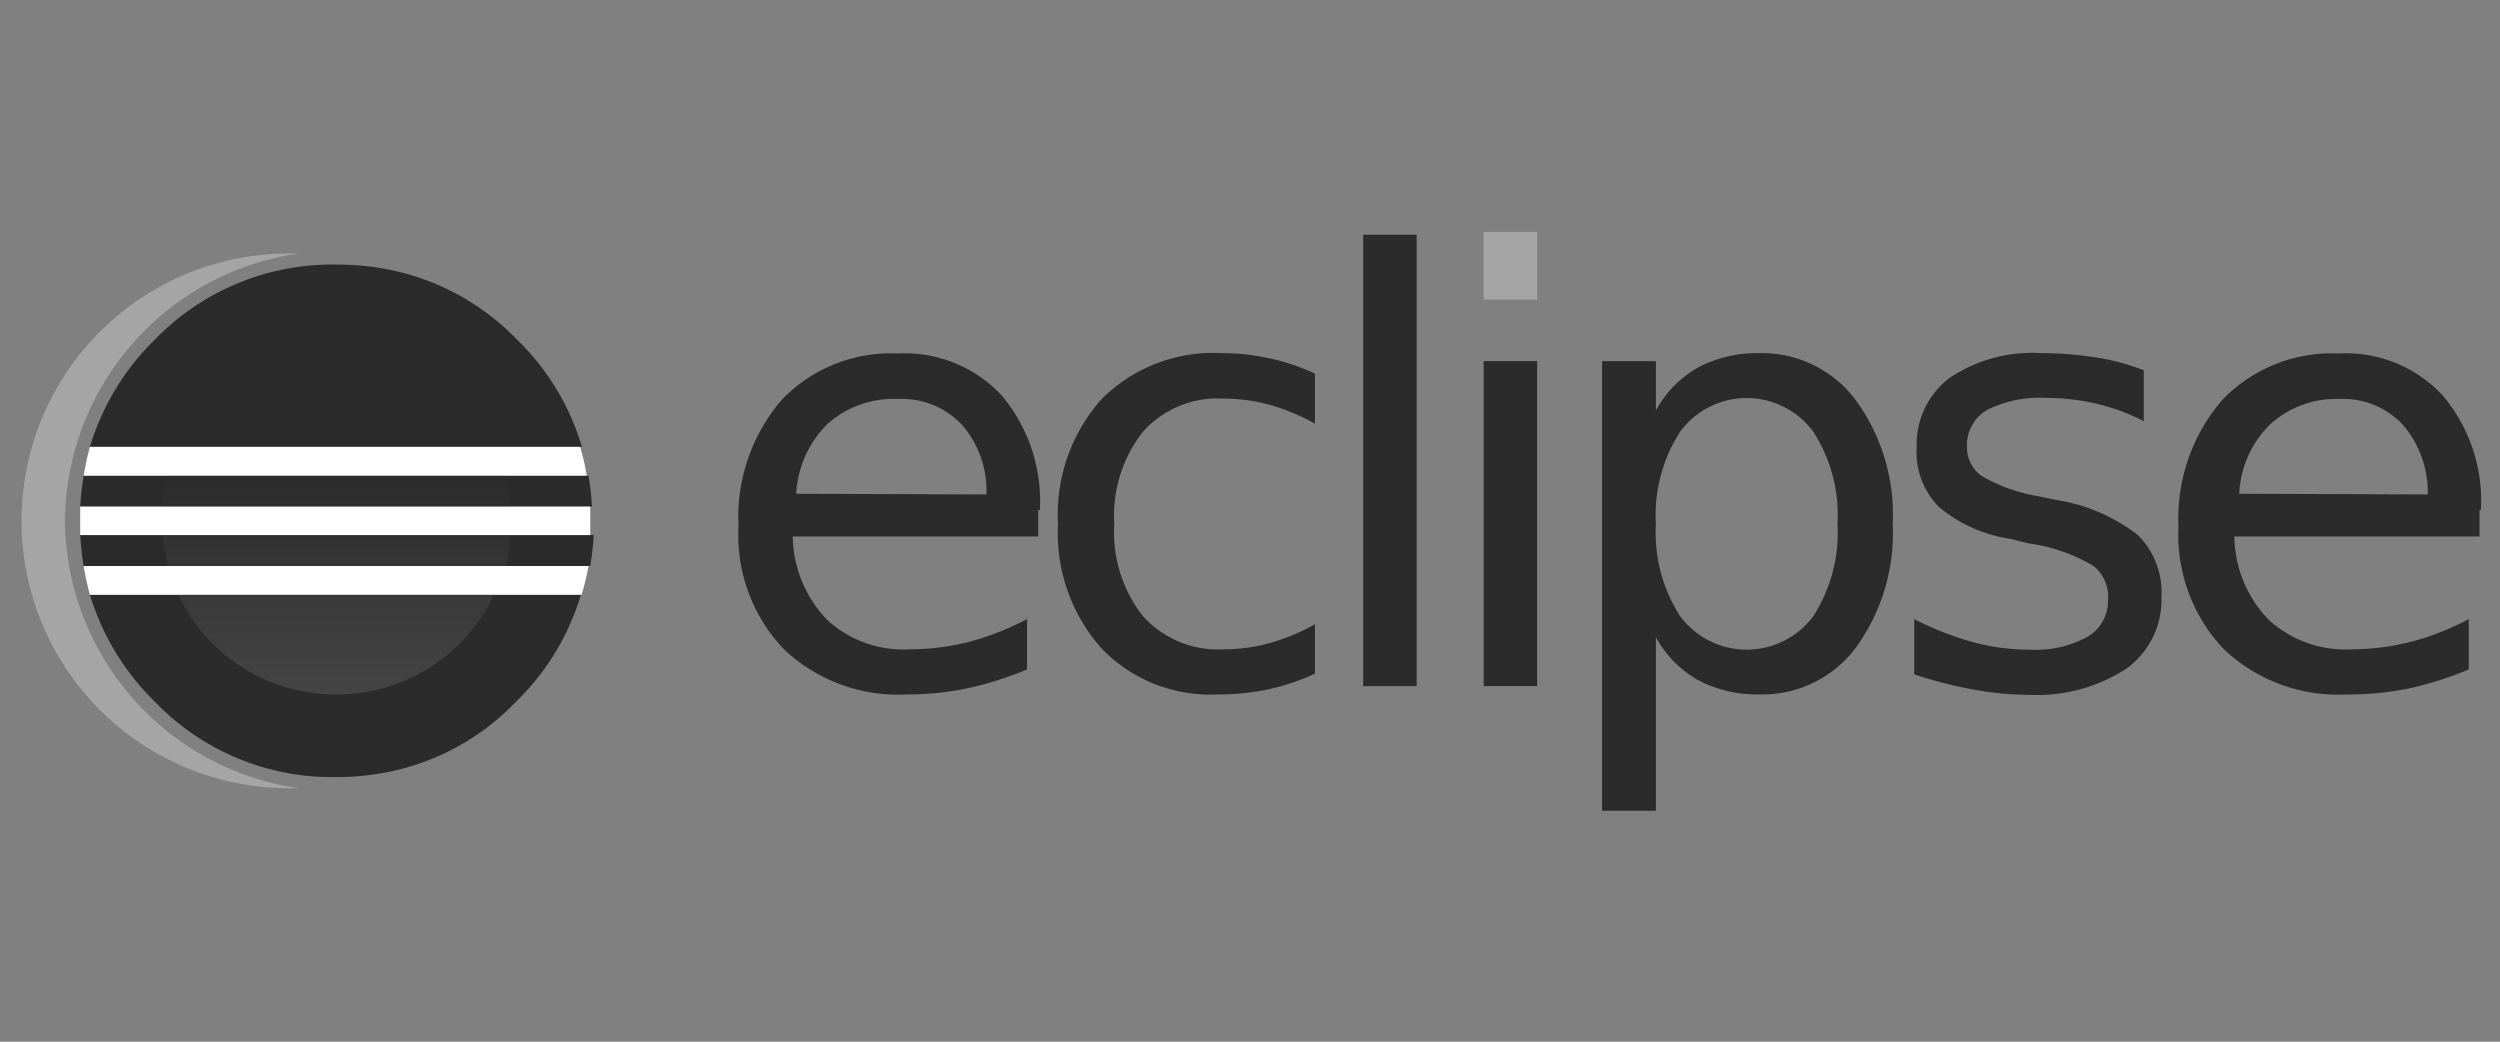 <svg id="Calque_1" data-name="Calque 1" xmlns="http://www.w3.org/2000/svg" xmlns:xlink="http://www.w3.org/1999/xlink" viewBox="0 0 72 30"><rect x="0" y="0" width="72" height="30" fill="#808080" stroke="none"/><defs><style>.cls-1{fill:#2b2b2b;}.cls-2{fill:#a5a5a5;}.cls-3{fill:url(#Dégradé_sans_nom_10);}.cls-4{fill:url(#Dégradé_sans_nom_10-2);}.cls-5{fill:url(#Dégradé_sans_nom_9);}.cls-6{fill:#fff;}</style><linearGradient id="Dégradé_sans_nom_10" x1="380.68" y1="-1241.26" x2="380.68" y2="-1230.16" gradientTransform="matrix(1, 0, 0, -1, -371, -1217.88)" gradientUnits="userSpaceOnUse"><stop offset="0.3" stop-color="#454545"/><stop offset="0.87" stop-color="#2b2b2b"/></linearGradient><linearGradient id="Dégradé_sans_nom_10-2" x1="380.68" y1="-1241.26" x2="380.68" y2="-1230.16" xlink:href="#Dégradé_sans_nom_10"/><linearGradient id="Dégradé_sans_nom_9" x1="380.68" y1="-1241.26" x2="380.68" y2="-1230.16" gradientTransform="matrix(1, 0, 0, -1, -371, -1217.88)" gradientUnits="userSpaceOnUse"><stop offset="0.3" stop-color="#454545"/><stop offset="0.86" stop-color="#2b2b2b"/></linearGradient></defs><path class="cls-1" d="M5.12,17.13H2.59a7.25,7.25,0,0,0,1.87,3.08,7.08,7.08,0,0,0,5.22,2.17,7.53,7.53,0,0,0,1.18-.09,7,7,0,0,0,4-2.08,7.15,7.15,0,0,0,1.87-3.08H5.12Z"/><path class="cls-1" d="M3.73,13.7H2.41a8.35,8.35,0,0,0-.1.89H17.05a8.35,8.35,0,0,0-.1-.89"/><path class="cls-1" d="M2.31,15.41a8.35,8.35,0,0,0,.1.89H17a8.35,8.35,0,0,0,.1-.89"/><path class="cls-1" d="M16.76,12.87a7.12,7.12,0,0,0-1.87-3.09,7.06,7.06,0,0,0-4-2.07,7.66,7.66,0,0,0-1.19-.09A7.11,7.11,0,0,0,4.46,9.78a7.22,7.22,0,0,0-1.87,3.09"/><path class="cls-2" d="M1.87,15A7.85,7.85,0,0,1,8.6,7.3H8.32a7.7,7.7,0,1,0,0,15.4H8.6A7.85,7.85,0,0,1,1.87,15Z"/><rect class="cls-2" x="42.73" y="6.68" width="1.54" height="1.95"/><path class="cls-1" d="M29.9,14.69v.76H22.83a3.55,3.55,0,0,0,1,2.41,3.25,3.25,0,0,0,2.38.84,7,7,0,0,0,1.72-.22,8.07,8.07,0,0,0,1.65-.65v1.45a10.18,10.18,0,0,1-1.7.54,8.54,8.54,0,0,1-1.76.18,4.78,4.78,0,0,1-3.54-1.3,4.74,4.74,0,0,1-1.31-3.53,5.18,5.18,0,0,1,1.24-3.65,4.35,4.35,0,0,1,3.34-1.34,3.82,3.82,0,0,1,3,1.21,4.75,4.75,0,0,1,1.1,3.3m-1.54-.45a2.9,2.9,0,0,0-.7-2,2.37,2.37,0,0,0-1.83-.75,2.87,2.87,0,0,0-2.06.73,3.07,3.07,0,0,0-.89,2Z"/><path class="cls-1" d="M37.87,10.76V12.2a6,6,0,0,0-1.3-.54,5,5,0,0,0-1.33-.18,2.88,2.88,0,0,0-2.32.95,3.92,3.92,0,0,0-.83,2.66,3.92,3.92,0,0,0,.83,2.66,2.91,2.91,0,0,0,2.32.95,5,5,0,0,0,1.33-.18,6,6,0,0,0,1.3-.54V19.4a6.32,6.32,0,0,1-1.33.45,6.91,6.91,0,0,1-1.47.15,4.35,4.35,0,0,1-3.35-1.33,5,5,0,0,1-1.25-3.58,5,5,0,0,1,1.26-3.6,4.54,4.54,0,0,1,3.44-1.32,6.37,6.37,0,0,1,1.39.15,6.12,6.12,0,0,1,1.31.44"/><rect class="cls-1" x="39.26" y="6.76" width="1.54" height="13"/><path class="cls-1" d="M42.73,10.4h1.54v9.36H42.73Z"/><path class="cls-1" d="M47.69,18.35v5H46.14V10.4h1.55v1.42a3.16,3.16,0,0,1,1.22-1.24,3.67,3.67,0,0,1,1.77-.41,3.37,3.37,0,0,1,2.77,1.36,5.59,5.59,0,0,1,1.06,3.56,5.61,5.61,0,0,1-1.06,3.56A3.36,3.36,0,0,1,50.68,20a3.67,3.67,0,0,1-1.77-.41,3.16,3.16,0,0,1-1.22-1.24m5.23-3.26a4.42,4.42,0,0,0-.7-2.66,2.38,2.38,0,0,0-3.83,0,4.42,4.42,0,0,0-.7,2.66,4.44,4.44,0,0,0,.7,2.66,2.39,2.39,0,0,0,3.83,0,4.44,4.44,0,0,0,.7-2.66"/><path class="cls-1" d="M61.74,10.68v1.45a5.92,5.92,0,0,0-1.35-.5,6.32,6.32,0,0,0-1.45-.17,3.38,3.38,0,0,0-1.72.35,1.17,1.17,0,0,0-.57,1.06,1,1,0,0,0,.41.83,4.74,4.74,0,0,0,1.64.59l.53.11a5.15,5.15,0,0,1,2.33,1,2.32,2.32,0,0,1,.69,1.79,2.44,2.44,0,0,1-1,2.06,4.71,4.71,0,0,1-2.83.76,8.67,8.67,0,0,1-1.57-.15,11.77,11.77,0,0,1-1.72-.44V17.83a8.85,8.85,0,0,0,1.68.66,6.22,6.22,0,0,0,1.64.22,3.11,3.11,0,0,0,1.67-.37,1.19,1.19,0,0,0,.59-1.05,1.13,1.13,0,0,0-.43-1,5,5,0,0,0-1.85-.64l-.53-.13a4.17,4.17,0,0,1-2.06-.92,2.25,2.25,0,0,1-.64-1.71,2.41,2.41,0,0,1,.94-2,4.26,4.26,0,0,1,2.65-.72,10.19,10.19,0,0,1,1.61.13,6.34,6.34,0,0,1,1.38.38"/><path class="cls-1" d="M71.41,14.69v.76H64.35a3.5,3.5,0,0,0,1,2.41,3.27,3.27,0,0,0,2.39.84,6.91,6.91,0,0,0,1.71-.22,7.64,7.64,0,0,0,1.65-.65v1.45a10.07,10.07,0,0,1-1.69.54A8.69,8.69,0,0,1,67.6,20a4.79,4.79,0,0,1-3.55-1.3,4.78,4.78,0,0,1-1.31-3.53A5.22,5.22,0,0,1,64,11.52a4.37,4.37,0,0,1,3.35-1.34,3.8,3.8,0,0,1,3,1.21,4.7,4.7,0,0,1,1.1,3.3m-1.53-.45a3,3,0,0,0-.71-2,2.37,2.37,0,0,0-1.83-.75,2.84,2.84,0,0,0-2,.73,3,3,0,0,0-.89,2Z"/><path class="cls-3" d="M14.69,14.59a4.36,4.36,0,0,0-.15-.89H4.82a5.18,5.18,0,0,0-.16.89Z"/><path class="cls-4" d="M14.69,15.41h-10a5.18,5.18,0,0,0,.16.89h9.72A4.36,4.36,0,0,0,14.69,15.41Z"/><path class="cls-5" d="M9.68,20a5,5,0,0,0,4.56-2.9H5.12A5,5,0,0,0,9.68,20Z"/><path class="cls-6" d="M3.92,15.41H17c0-.13,0-.26,0-.39s0-.29,0-.43H2.31c0,.14,0,.28,0,.43s0,.26,0,.39Z"/><path class="cls-6" d="M5.09,12.87H2.59a7.65,7.65,0,0,0-.18.83H16.9a7.68,7.68,0,0,0-.19-.83"/><path class="cls-6" d="M16,16.3H2.41a7.65,7.65,0,0,0,.18.83H16.75a7.72,7.72,0,0,0,.2-.83Z"/></svg>